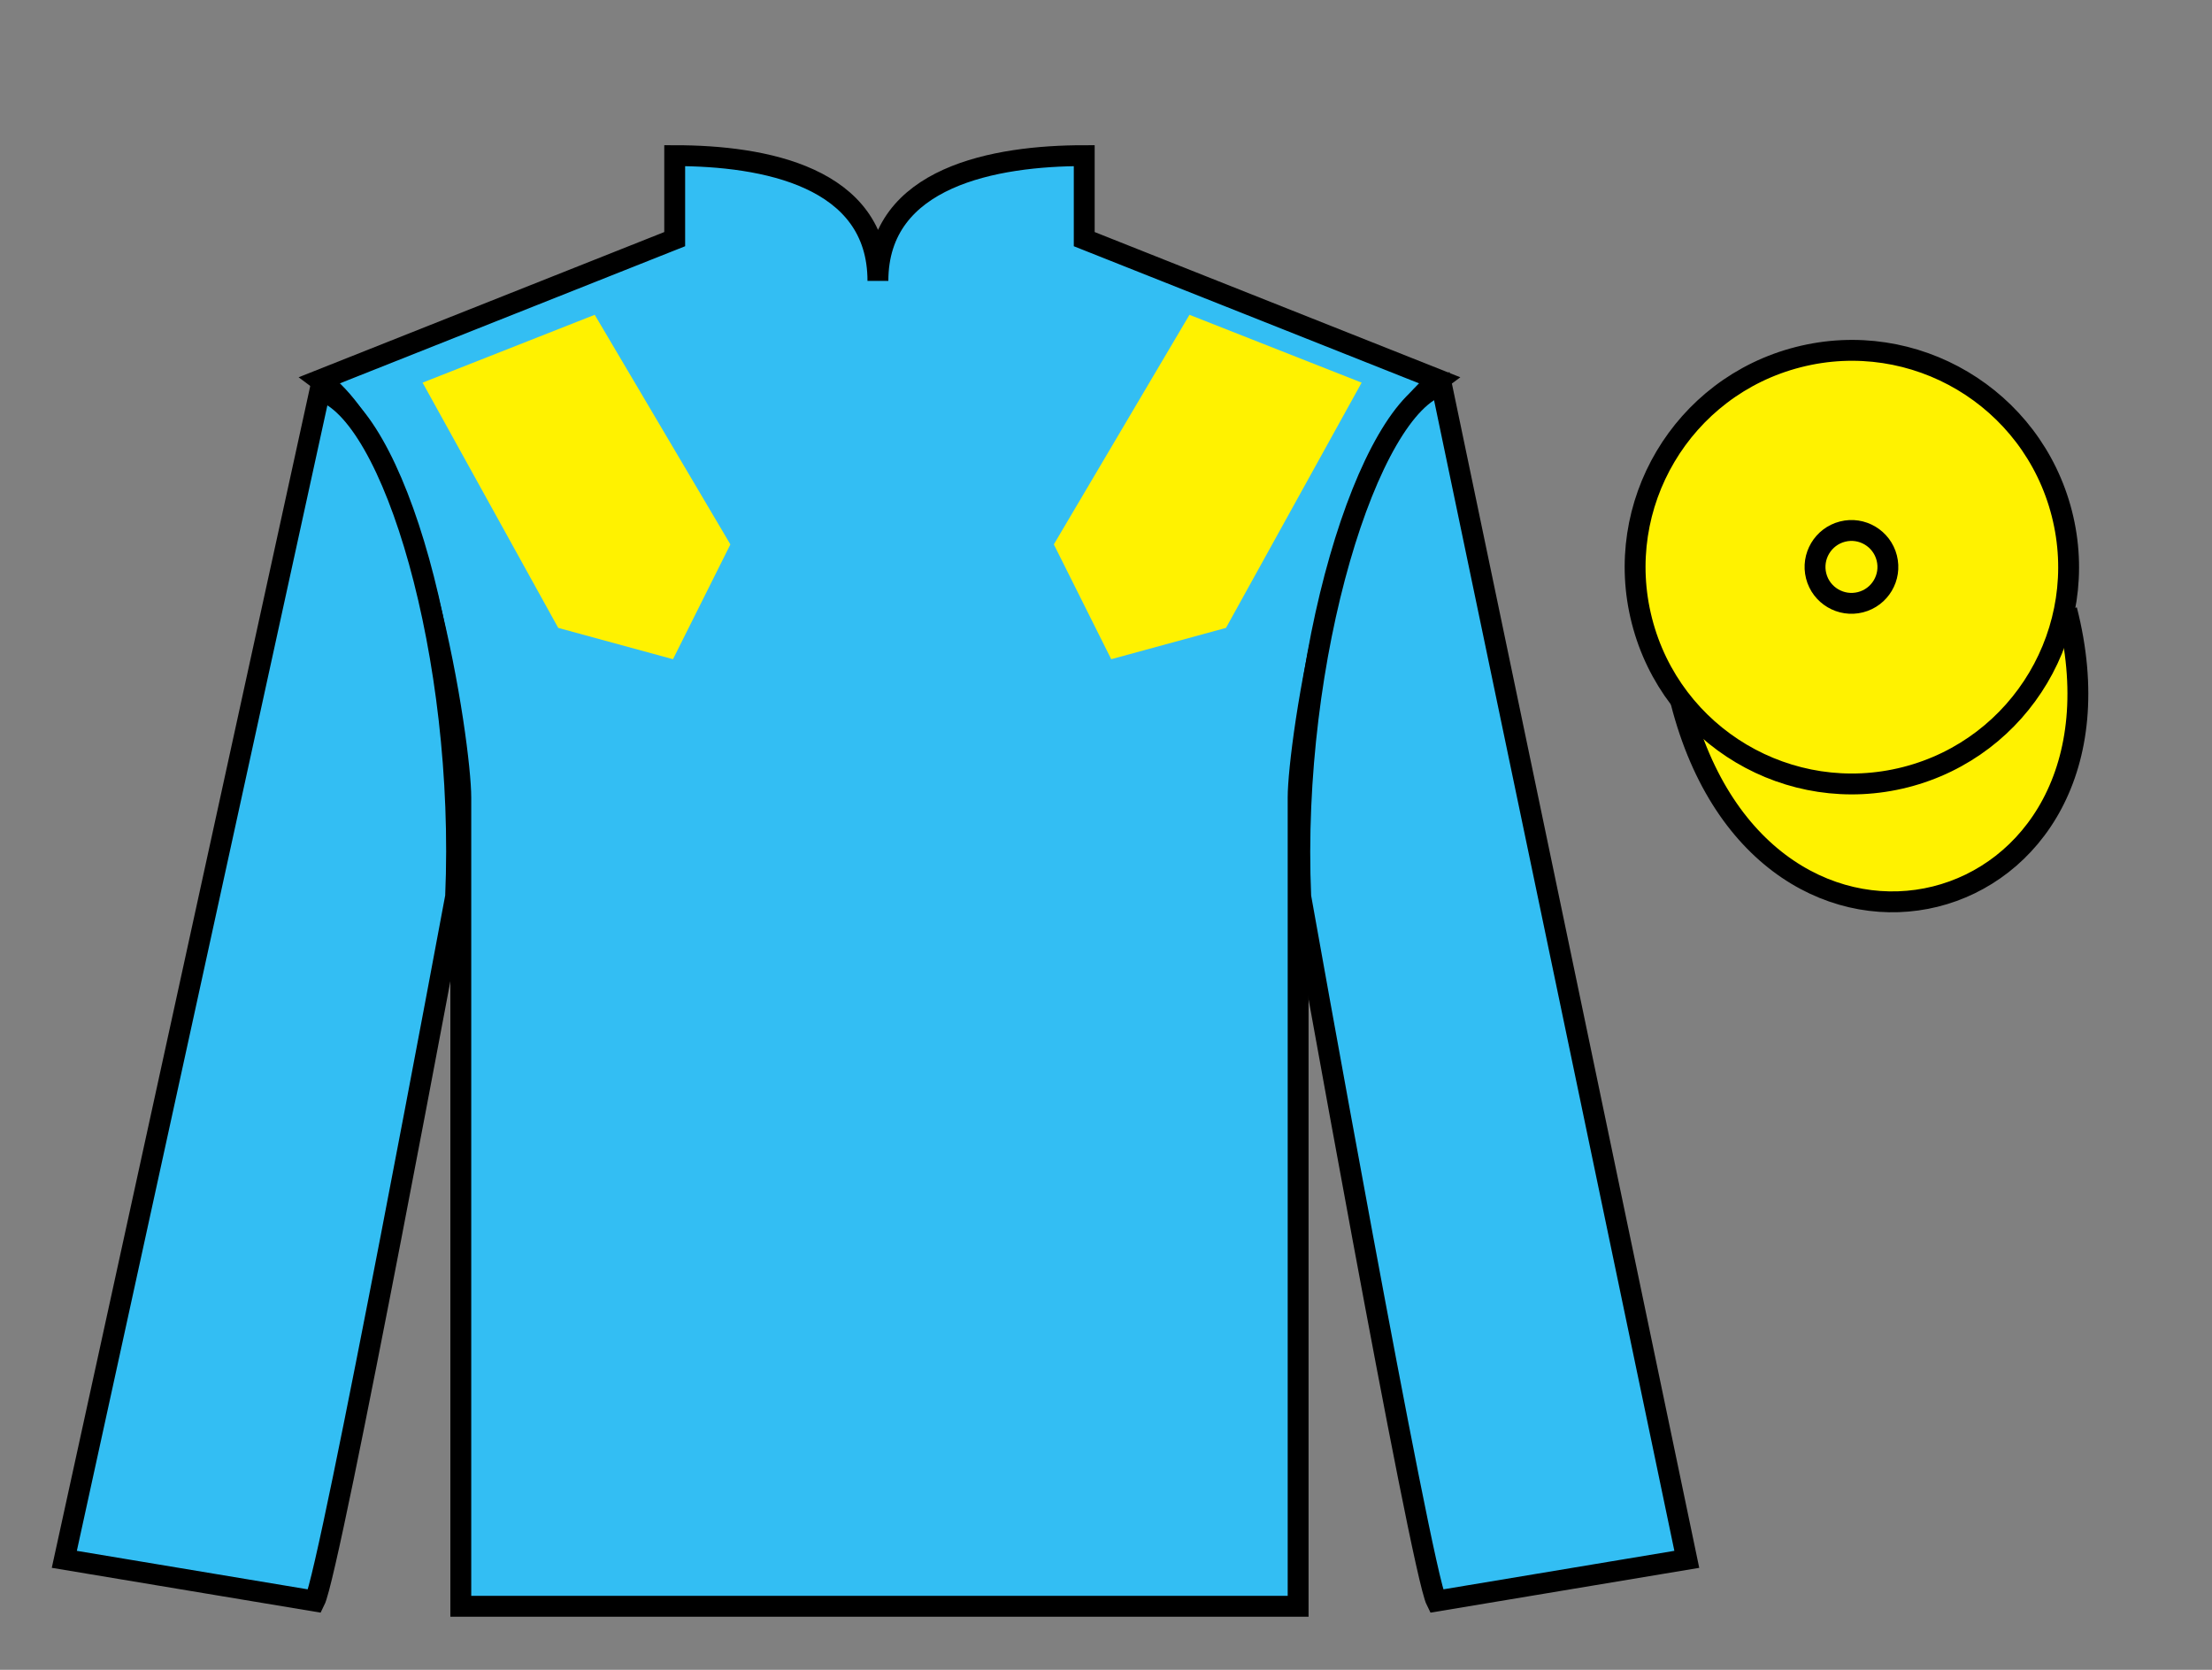 <?xml version="1.0" encoding="UTF-8"?>
<svg xmlns="http://www.w3.org/2000/svg" xmlns:xlink="http://www.w3.org/1999/xlink" width="106pt" height="80pt" viewBox="0 0 106 80" version="1.1">
<rect x="0" y="0" width="106" height="80" fill="#808080" stroke="none"/>
<g id="surface0">
<path style=" stroke:none;fill-rule:nonzero;fill:rgb(20.002%,74.273%,94.984%);fill-opacity:1;" d="M 32.332 7.457 L 32.332 11.457 L 15.332 18.207 C 20.082 21.707 22.082 35.707 22.082 38.207 C 22.082 40.707 22.082 76.957 22.082 76.957 L 62.207 76.957 C 62.207 76.957 62.207 40.707 62.207 38.207 C 62.207 35.707 64.207 21.707 68.957 18.207 L 51.957 11.457 L 51.957 7.457 C 47.695 7.457 42.07 8.457 42.07 13.457 C 42.07 8.457 36.598 7.457 32.332 7.457 "/>
<path style="fill:none;stroke-width:10;stroke-linecap:butt;stroke-linejoin:miter;stroke:rgb(0%,0%,0%);stroke-opacity:1;stroke-miterlimit:4;" d="M 323.32 725.43 L 323.32 685.43 L 153.32 617.93 C 200.82 582.93 220.82 442.93 220.82 417.93 C 220.82 392.93 220.82 30.43 220.82 30.43 L 622.07 30.43 C 622.07 30.43 622.07 392.93 622.07 417.93 C 622.07 442.93 642.07 582.93 689.57 617.93 L 519.57 685.43 L 519.57 725.43 C 476.953 725.43 420.703 715.43 420.703 665.43 C 420.703 715.43 365.977 725.43 323.32 725.43 Z M 323.32 725.43 " transform="matrix(0.1,0,0,-0.1,0,80)"/>
<path style=" stroke:none;fill-rule:nonzero;fill:rgb(20.002%,74.273%,94.984%);fill-opacity:1;" d="M 15.082 76.707 C 15.832 75.207 21.832 42.957 21.832 42.957 C 22.332 31.457 18.832 19.707 15.332 18.707 L 3.082 74.707 L 15.082 76.707 "/>
<path style="fill:none;stroke-width:10;stroke-linecap:butt;stroke-linejoin:miter;stroke:rgb(0%,0%,0%);stroke-opacity:1;stroke-miterlimit:4;" d="M 150.82 32.93 C 158.32 47.93 218.32 370.43 218.32 370.43 C 223.32 485.43 188.32 602.93 153.32 612.93 L 30.82 52.93 L 150.82 32.93 Z M 150.82 32.93 " transform="matrix(0.1,0,0,-0.1,0,80)"/>
<path style=" stroke:none;fill-rule:nonzero;fill:rgb(20.002%,74.273%,94.984%);fill-opacity:1;" d="M 80.832 74.707 L 69.082 18.457 C 65.582 19.457 61.832 31.457 62.332 42.957 C 62.332 42.957 68.082 75.207 68.832 76.707 L 80.832 74.707 "/>
<path style="fill:none;stroke-width:10;stroke-linecap:butt;stroke-linejoin:miter;stroke:rgb(0%,0%,0%);stroke-opacity:1;stroke-miterlimit:4;" d="M 808.32 52.93 L 690.82 615.43 C 655.82 605.43 618.32 485.43 623.32 370.43 C 623.32 370.43 680.82 47.93 688.32 32.93 L 808.32 52.93 Z M 808.32 52.93 " transform="matrix(0.1,0,0,-0.1,0,80)"/>
<path style="fill-rule:nonzero;fill:rgb(100%,94.9%,0%);fill-opacity:1;stroke-width:10;stroke-linecap:butt;stroke-linejoin:miter;stroke:rgb(0%,0%,0%);stroke-opacity:1;stroke-miterlimit:4;" d="M 805.508 463.828 C 845.234 308.203 1029.18 355.781 990.391 507.773 " transform="matrix(0.1,0,0,-0.1,0,80)"/>
<path style=" stroke:none;fill-rule:nonzero;fill:rgb(100%,94.9%,0%);fill-opacity:1;" d="M 89.176 28.863 C 90.109 28.625 90.672 27.676 90.434 26.742 C 90.195 25.805 89.246 25.242 88.312 25.48 C 87.379 25.719 86.812 26.668 87.051 27.605 C 87.289 28.539 88.238 29.102 89.176 28.863 "/>
<path style="fill:none;stroke-width:10;stroke-linecap:butt;stroke-linejoin:miter;stroke:rgb(0%,0%,0%);stroke-opacity:1;stroke-miterlimit:4;" d="M 891.758 511.367 C 901.094 513.75 906.719 523.242 904.336 532.578 C 901.953 541.953 892.461 547.578 883.125 545.195 C 873.789 542.812 868.125 533.32 870.508 523.945 C 872.891 514.609 882.383 508.984 891.758 511.367 Z M 891.758 511.367 " transform="matrix(0.1,0,0,-0.1,0,80)"/>
<path style=" stroke:none;fill-rule:nonzero;fill:rgb(100%,94.9%,0%);fill-opacity:1;" d="M 91.312 37.234 C 96.867 35.816 100.223 30.16 98.805 24.605 C 97.387 19.047 91.734 15.691 86.176 17.109 C 80.617 18.527 77.262 24.184 78.68 29.738 C 80.098 35.297 85.754 38.652 91.312 37.234 "/>
<path style="fill:none;stroke-width:10;stroke-linecap:butt;stroke-linejoin:miter;stroke:rgb(0%,0%,0%);stroke-opacity:1;stroke-miterlimit:4;" d="M 913.125 427.656 C 968.672 441.836 1002.227 498.398 988.047 553.945 C 973.867 609.531 917.344 643.086 861.758 628.906 C 806.172 614.727 772.617 558.164 786.797 502.617 C 800.977 447.031 857.539 413.477 913.125 427.656 Z M 913.125 427.656 " transform="matrix(0.1,0,0,-0.1,0,80)"/>
<path style=" stroke:none;fill-rule:nonzero;fill:rgb(100%,94.9%,0%);fill-opacity:1;" d="M 89.156 28.852 C 90.09 28.613 90.652 27.664 90.414 26.73 C 90.176 25.797 89.227 25.23 88.293 25.469 C 87.359 25.707 86.793 26.66 87.031 27.594 C 87.27 28.527 88.223 29.09 89.156 28.852 "/>
<path style="fill:none;stroke-width:10;stroke-linecap:butt;stroke-linejoin:miter;stroke:rgb(0%,0%,0%);stroke-opacity:1;stroke-miterlimit:4;" d="M 891.562 511.484 C 900.898 513.867 906.523 523.359 904.141 532.695 C 901.758 542.031 892.266 547.695 882.93 545.312 C 873.594 542.93 867.93 533.398 870.312 524.062 C 872.695 514.727 882.227 509.102 891.562 511.484 Z M 891.562 511.484 " transform="matrix(0.1,0,0,-0.1,0,80)"/>
<path style=" stroke:none;fill-rule:nonzero;fill:rgb(100%,94.9%,0%);fill-opacity:1;" d="M 20.25 18.332 L 26.75 30.082 L 32.25 31.582 L 35 26.082 L 28.5 15.082 L 20.25 18.332 "/>
<path style=" stroke:none;fill-rule:nonzero;fill:rgb(100%,94.9%,0%);fill-opacity:1;" d="M 65.25 18.332 L 58.75 30.082 L 53.25 31.582 L 50.5 26.082 L 57 15.082 L 65.25 18.332 "/>
</g>
</svg>
